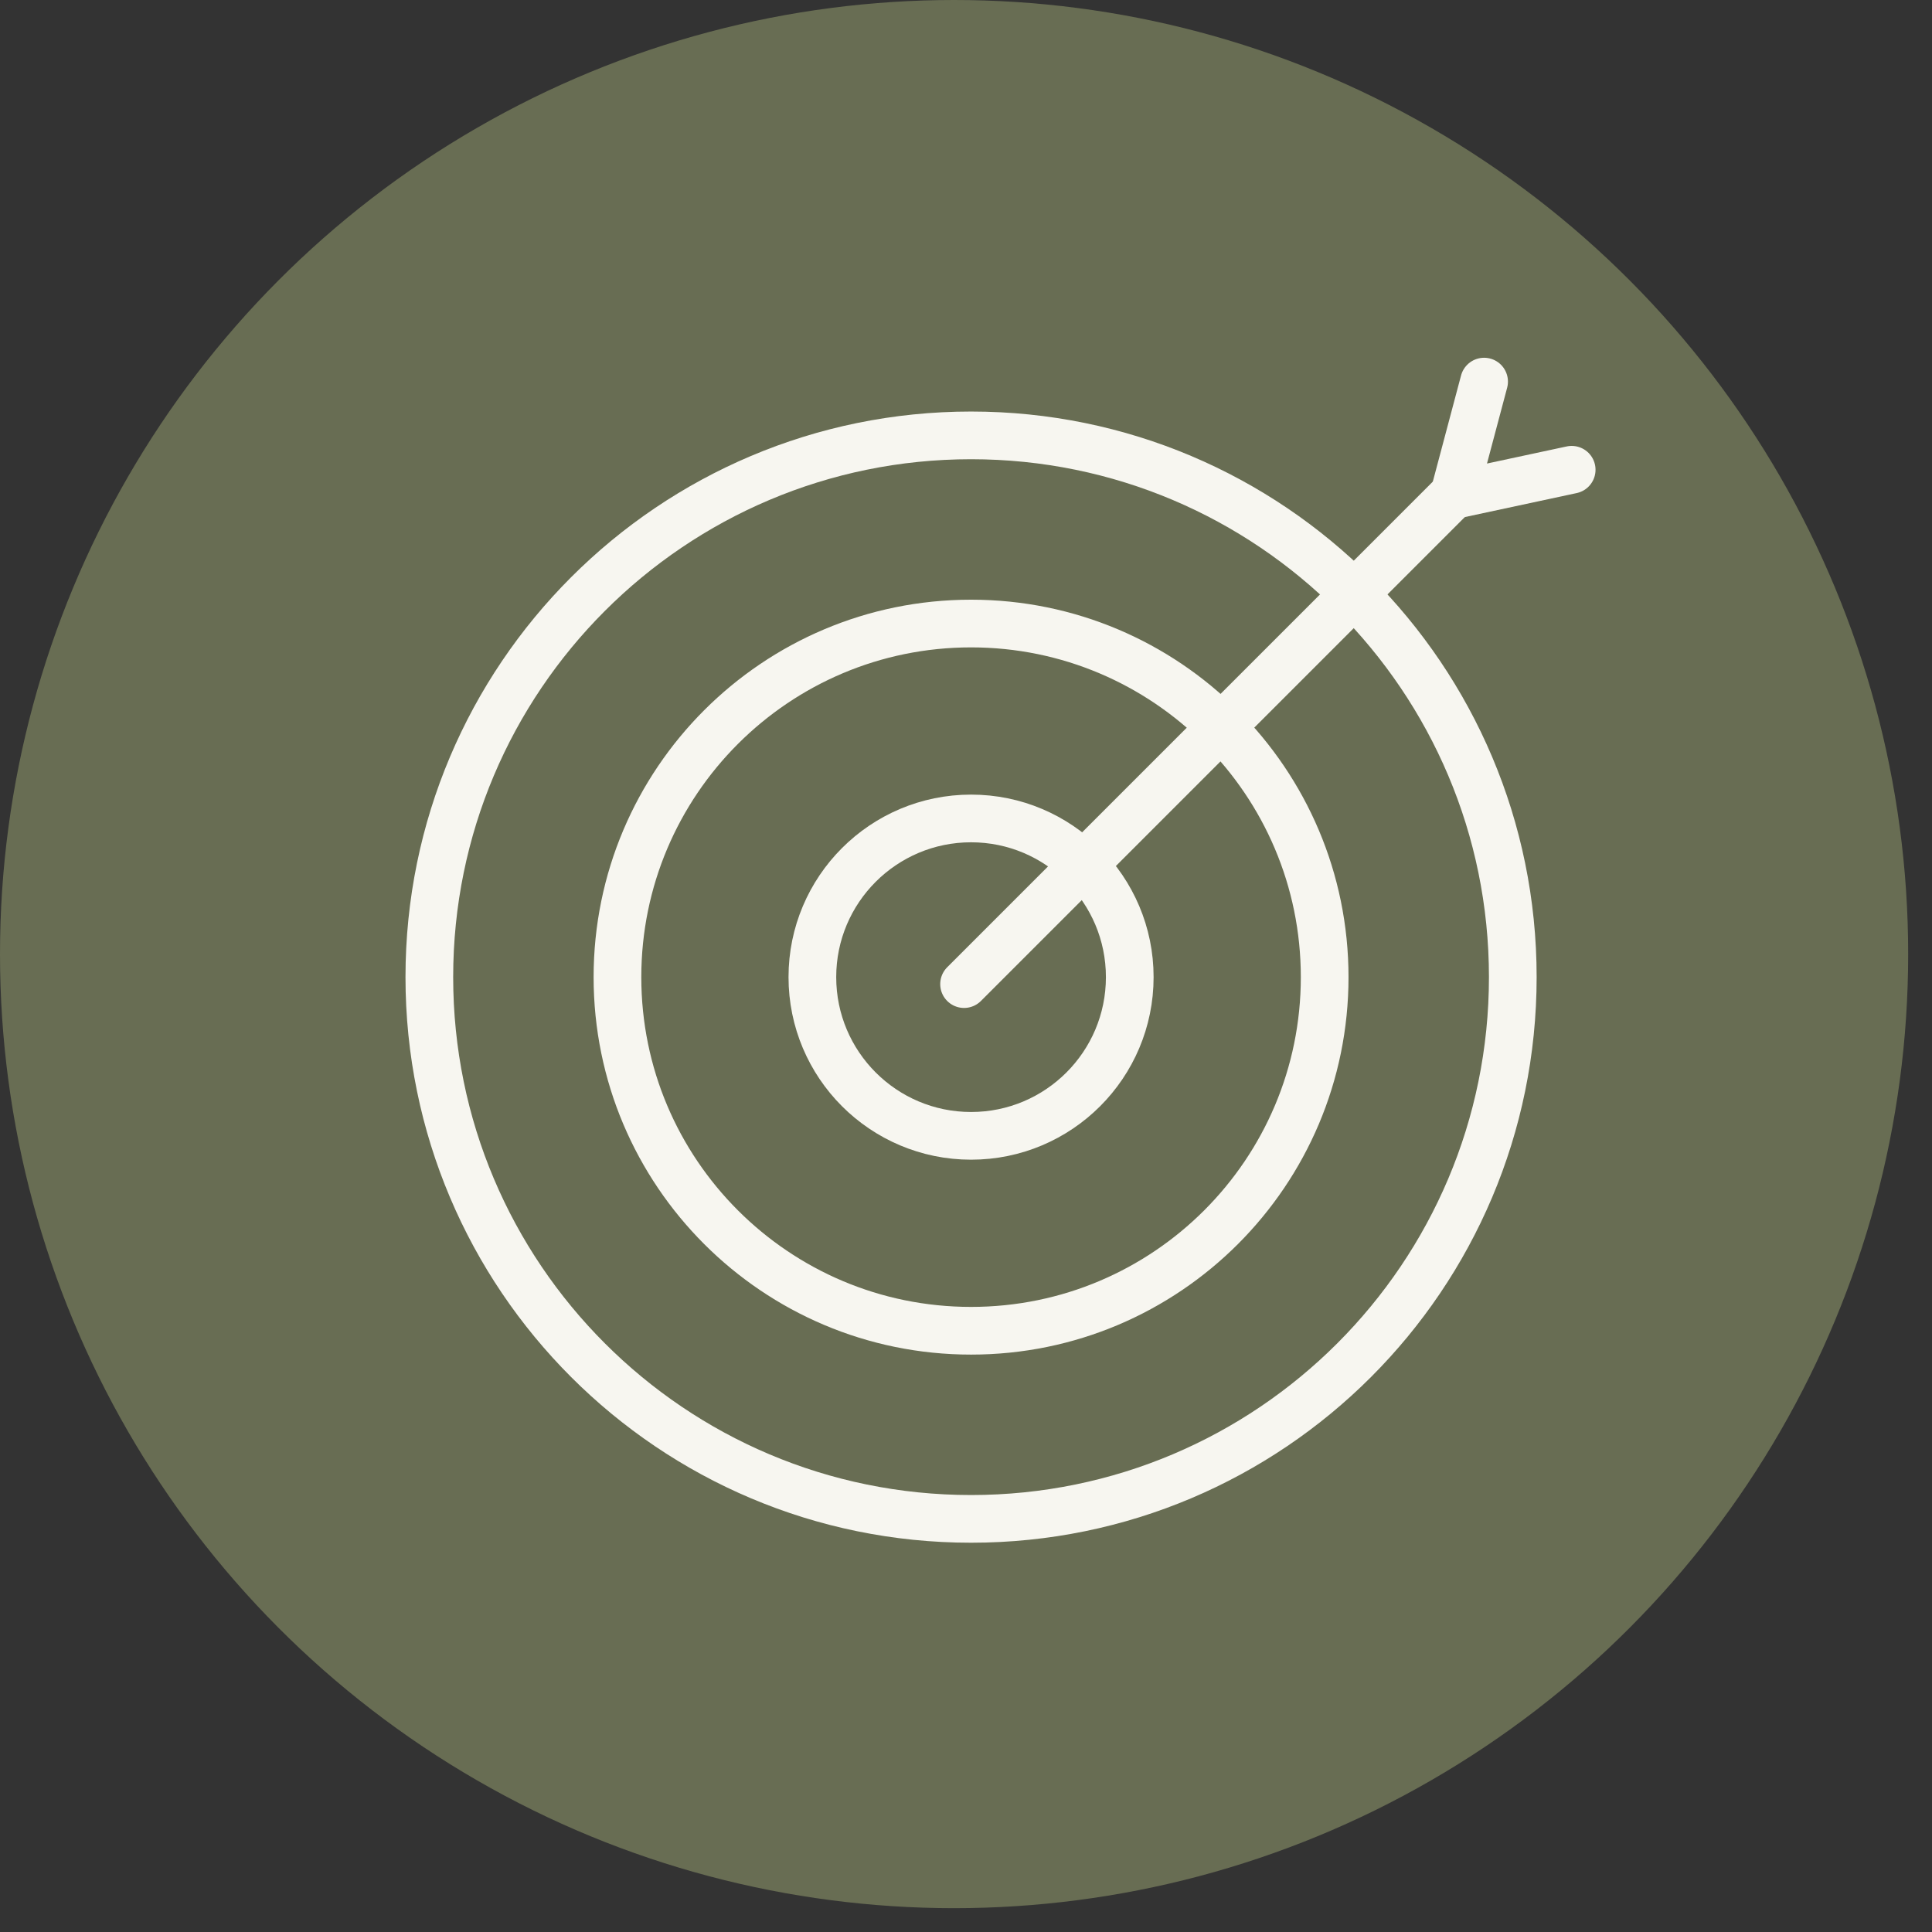<?xml version="1.0" encoding="UTF-8"?>
<svg xmlns="http://www.w3.org/2000/svg" width="54" height="54" viewBox="0 0 54 54" fill="none">
  <rect x="0" y="0" width="54" height="54" fill="#333333" stroke="none"/>
  <circle cx="26.667" cy="26.667" r="26.667" fill="#686D53"></circle>
  <path d="M27.142 42.453C35.504 42.453 42.283 35.674 42.283 27.311C42.283 18.949 35.504 12.169 27.142 12.169C18.779 12.169 12 18.949 12 27.311C12 35.674 18.779 42.453 27.142 42.453Z" stroke="#F7F6F0" stroke-width="1.333" stroke-miterlimit="10"></path>
  <path d="M27.142 37.195C32.6 37.195 37.025 32.77 37.025 27.312C37.025 21.853 32.6 17.428 27.142 17.428C21.683 17.428 17.258 21.853 17.258 27.312C17.258 32.77 21.683 37.195 27.142 37.195Z" stroke="#F7F6F0" stroke-width="1.333" stroke-miterlimit="10"></path>
  <path d="M27.142 31.747C29.591 31.747 31.577 29.761 31.577 27.311C31.577 24.862 29.591 22.876 27.142 22.876C24.692 22.876 22.706 24.862 22.706 27.311C22.706 29.761 24.692 31.747 27.142 31.747Z" stroke="#F7F6F0" stroke-width="1.333" stroke-miterlimit="10"></path>
  <path d="M26.946 27.506L40.69 13.762" stroke="#F7F6F0" stroke-width="1.333" stroke-miterlimit="10" stroke-linecap="round"></path>
  <path d="M41.481 10.666L40.638 13.836L43.929 13.13" stroke="#F7F6F0" stroke-width="1.333" stroke-miterlimit="10" stroke-linecap="round"></path>
</svg>
